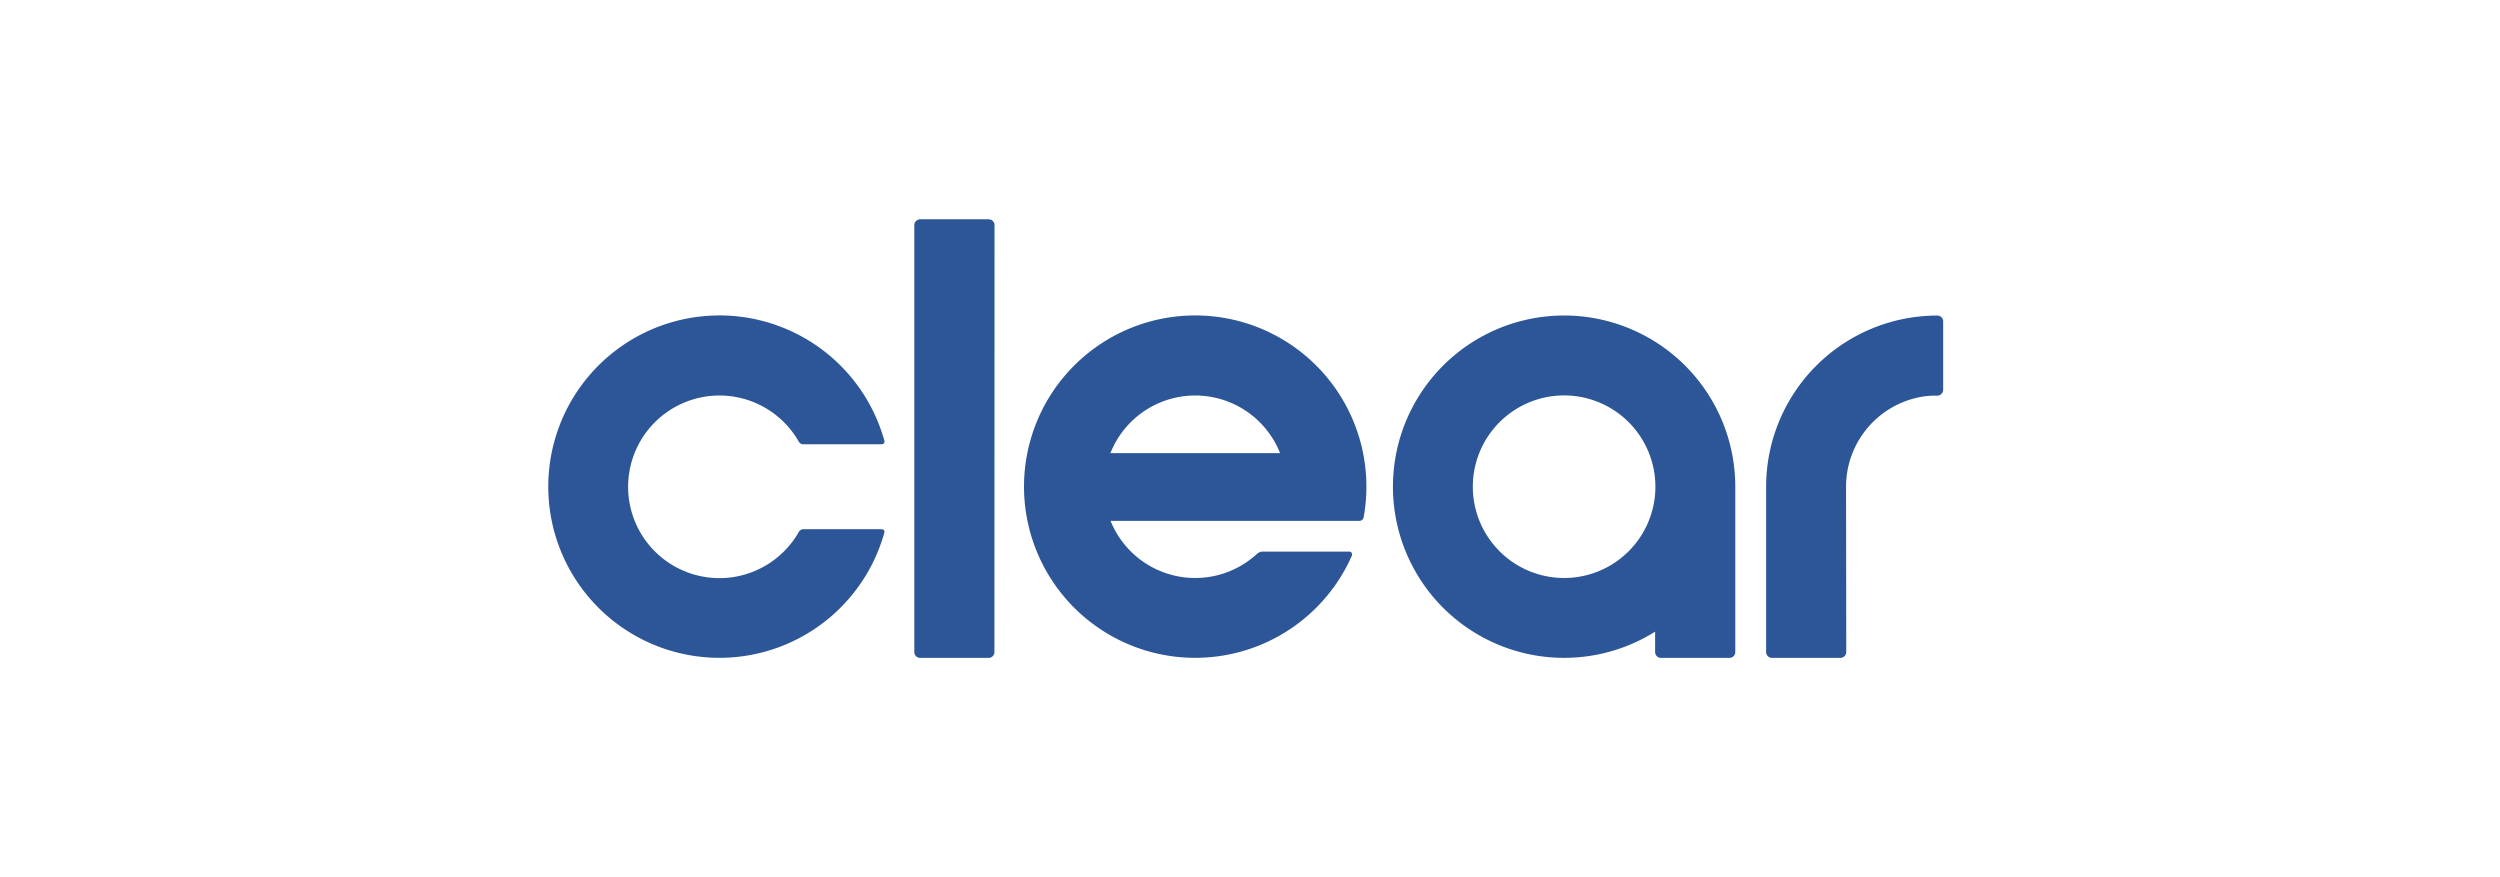 <svg xmlns="http://www.w3.org/2000/svg" xmlns:xlink="http://www.w3.org/1999/xlink" width="228" height="80" viewBox="0 0 228 80">
  <rect x="0" y="0" width="228" height="80" fill="#808080" stroke="none"/>
  <defs>
    <clipPath id="clip-Clear">
      <rect width="228" height="80"/>
    </clipPath>
  </defs>
  <g id="Clear" clip-path="url(#clip-Clear)">
    <rect width="228" height="80" fill="#fff"/>
    <g id="clear-logo-wh" transform="translate(50.001 20)">
      <path id="Path_9" data-name="Path 9" d="M40.691,39.468a.532.532,0,0,1-.532.532H33.917a.534.534,0,0,1-.532-.532V.532A.534.534,0,0,1,33.917,0h6.248A.532.532,0,0,1,40.7.532Zm67.567-15.074V39.468a.532.532,0,0,1-.53.532h-6.25a.534.534,0,0,1-.532-.532V37.607a15.611,15.611,0,1,1,7.311-13.22ZM92.646,16.063a8.325,8.325,0,1,0,8.325,8.325A8.325,8.325,0,0,0,92.646,16.063Zm34.037-7.284A15.613,15.613,0,0,0,111.07,24.392V39.466a.532.532,0,0,0,.53.532h6.248a.532.532,0,0,0,.53-.532l-.019-15.029v-.05a8.327,8.327,0,0,1,7.343-8.266c.473-.046.98-.038.982-.038a.534.534,0,0,0,.532-.532V9.306a.53.53,0,0,0-.532-.528ZM30.341,28.265h-7.1a.492.492,0,0,0-.4.264,8.327,8.327,0,1,1,0-8.262.492.492,0,0,0,.4.251H30.4a.251.251,0,0,0,.255-.325,15.613,15.613,0,1,0,0,8.375c.055-.345-.312-.3-.312-.3Zm44.275-3.871a15.7,15.7,0,0,1-.26,2.824.4.4,0,0,1-.4.287H51.283a8.322,8.322,0,0,0,13.293,3.063.934.934,0,0,1,.5-.264h7.956c.1,0,.345.048.249.392a15.613,15.613,0,1,1,1.334-6.315Zm-7.874-3.067a8.322,8.322,0,0,0-15.474,0Z" transform="translate(0 0)" fill="#2c5697"/>
    </g>
  </g>
</svg>
